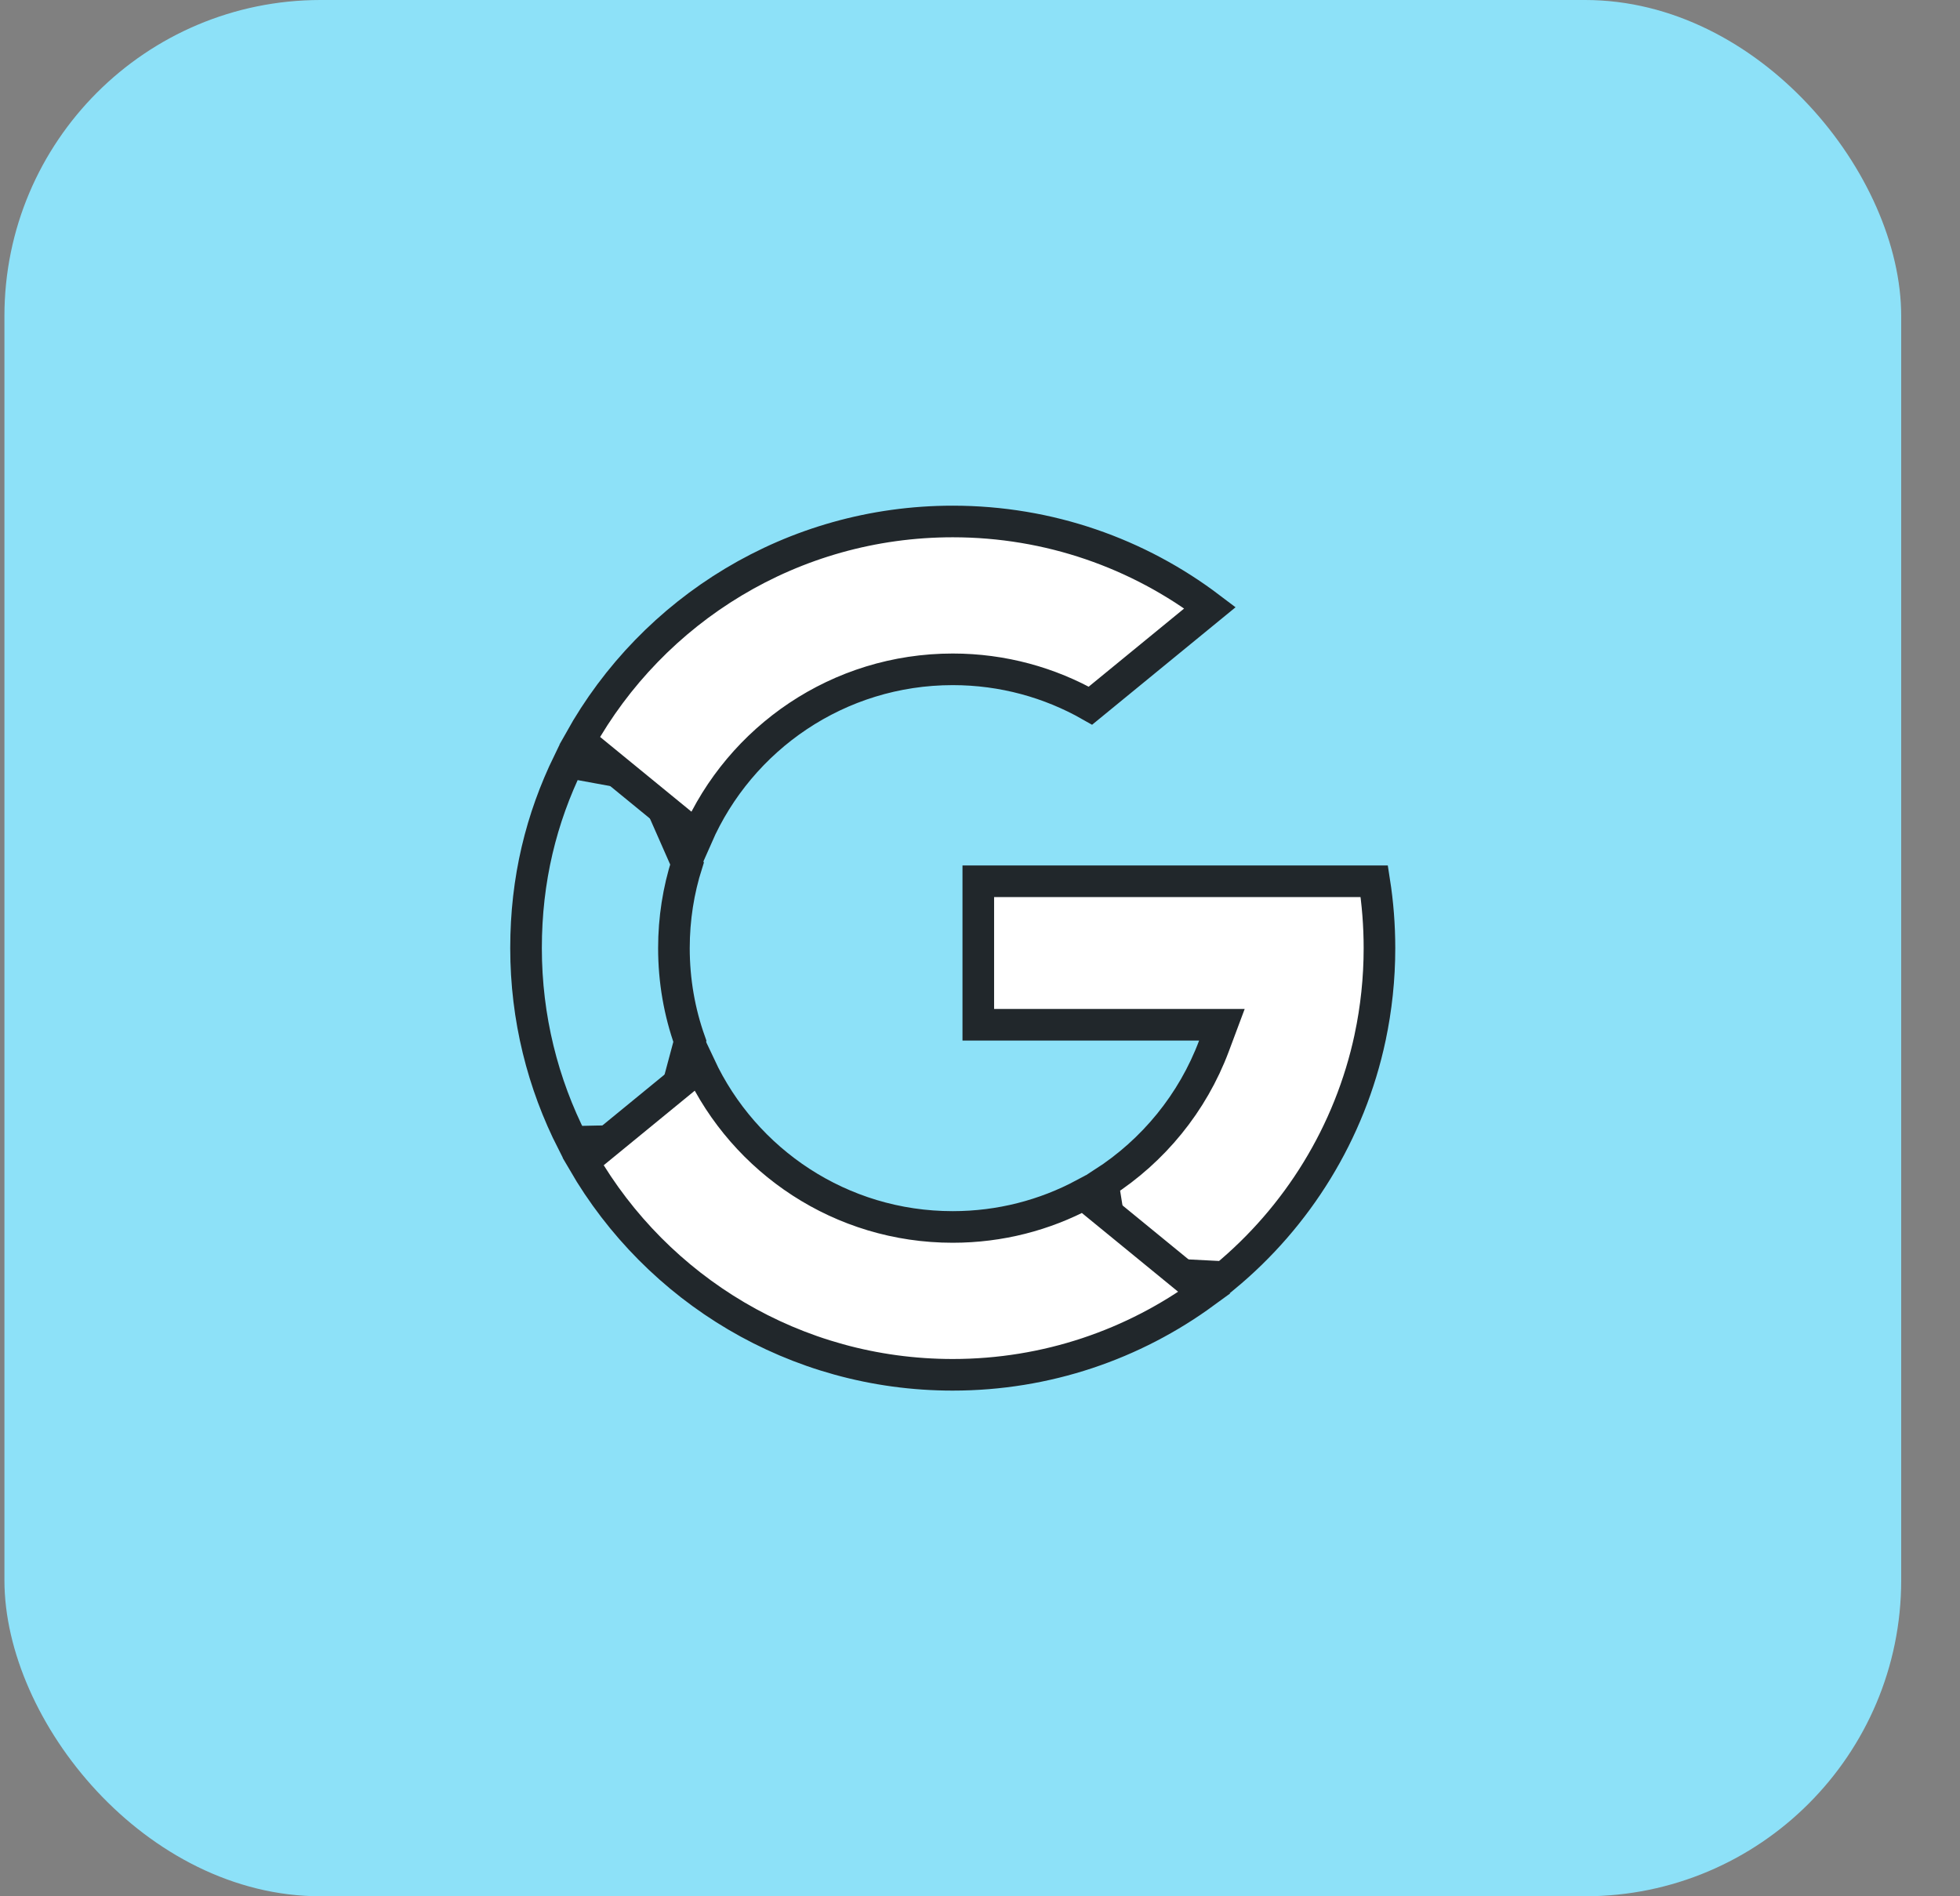 <?xml version="1.0" encoding="UTF-8"?>
<svg xmlns="http://www.w3.org/2000/svg" width="31" height="30" viewBox="0 0 31 30" fill="none">
  <rect x="0" y="0" width="31" height="30" fill="#808080" stroke="none"/>
  <rect x="0.07" width="30" height="30" rx="5" fill="#8DE1F8"></rect>
  <g clip-path="url(#clip0_2262_13292)">
    <path d="M10.659 15C10.659 15.516 10.747 16.012 10.911 16.473L10.493 18.034L9.054 18.065C8.585 17.145 8.32 16.104 8.32 15C8.32 13.91 8.561 12.946 8.992 12.061L10.264 12.294L10.866 13.661C10.731 14.083 10.659 14.534 10.659 15Z" stroke="#21272B" stroke-width="0.5"></path>
    <path d="M18.966 16.212H15.473V13.942H21.736C21.79 14.287 21.818 14.64 21.818 15C21.818 15.484 21.767 15.955 21.671 16.409L21.671 16.41C21.349 17.924 20.519 19.252 19.367 20.204L17.668 20.117L17.444 18.718C18.241 18.207 18.863 17.448 19.2 16.549L19.326 16.212H18.966Z" fill="white" stroke="#21272B" stroke-width="0.5"></path>
    <path d="M17.143 18.893L19.048 20.452C17.932 21.268 16.557 21.75 15.068 21.75C12.571 21.75 10.391 20.394 9.223 18.378L11.07 16.865C11.773 18.369 13.299 19.411 15.068 19.411C15.818 19.411 16.525 19.224 17.143 18.893Z" fill="white" stroke="#21272B" stroke-width="0.5"></path>
    <path d="M15.069 10.589C13.259 10.589 11.705 11.679 11.024 13.236L9.169 11.718C10.322 9.649 12.532 8.25 15.069 8.25C16.597 8.25 18.007 8.758 19.138 9.615L17.247 11.164C16.604 10.798 15.86 10.589 15.069 10.589Z" fill="white" stroke="#21272B" stroke-width="0.5"></path>
  </g>
  <defs>
    <clipPath id="clip0_2262_13292">
      <rect width="14" height="14" fill="white" transform="translate(8.07 8)"></rect>
    </clipPath>
  </defs>
</svg>
